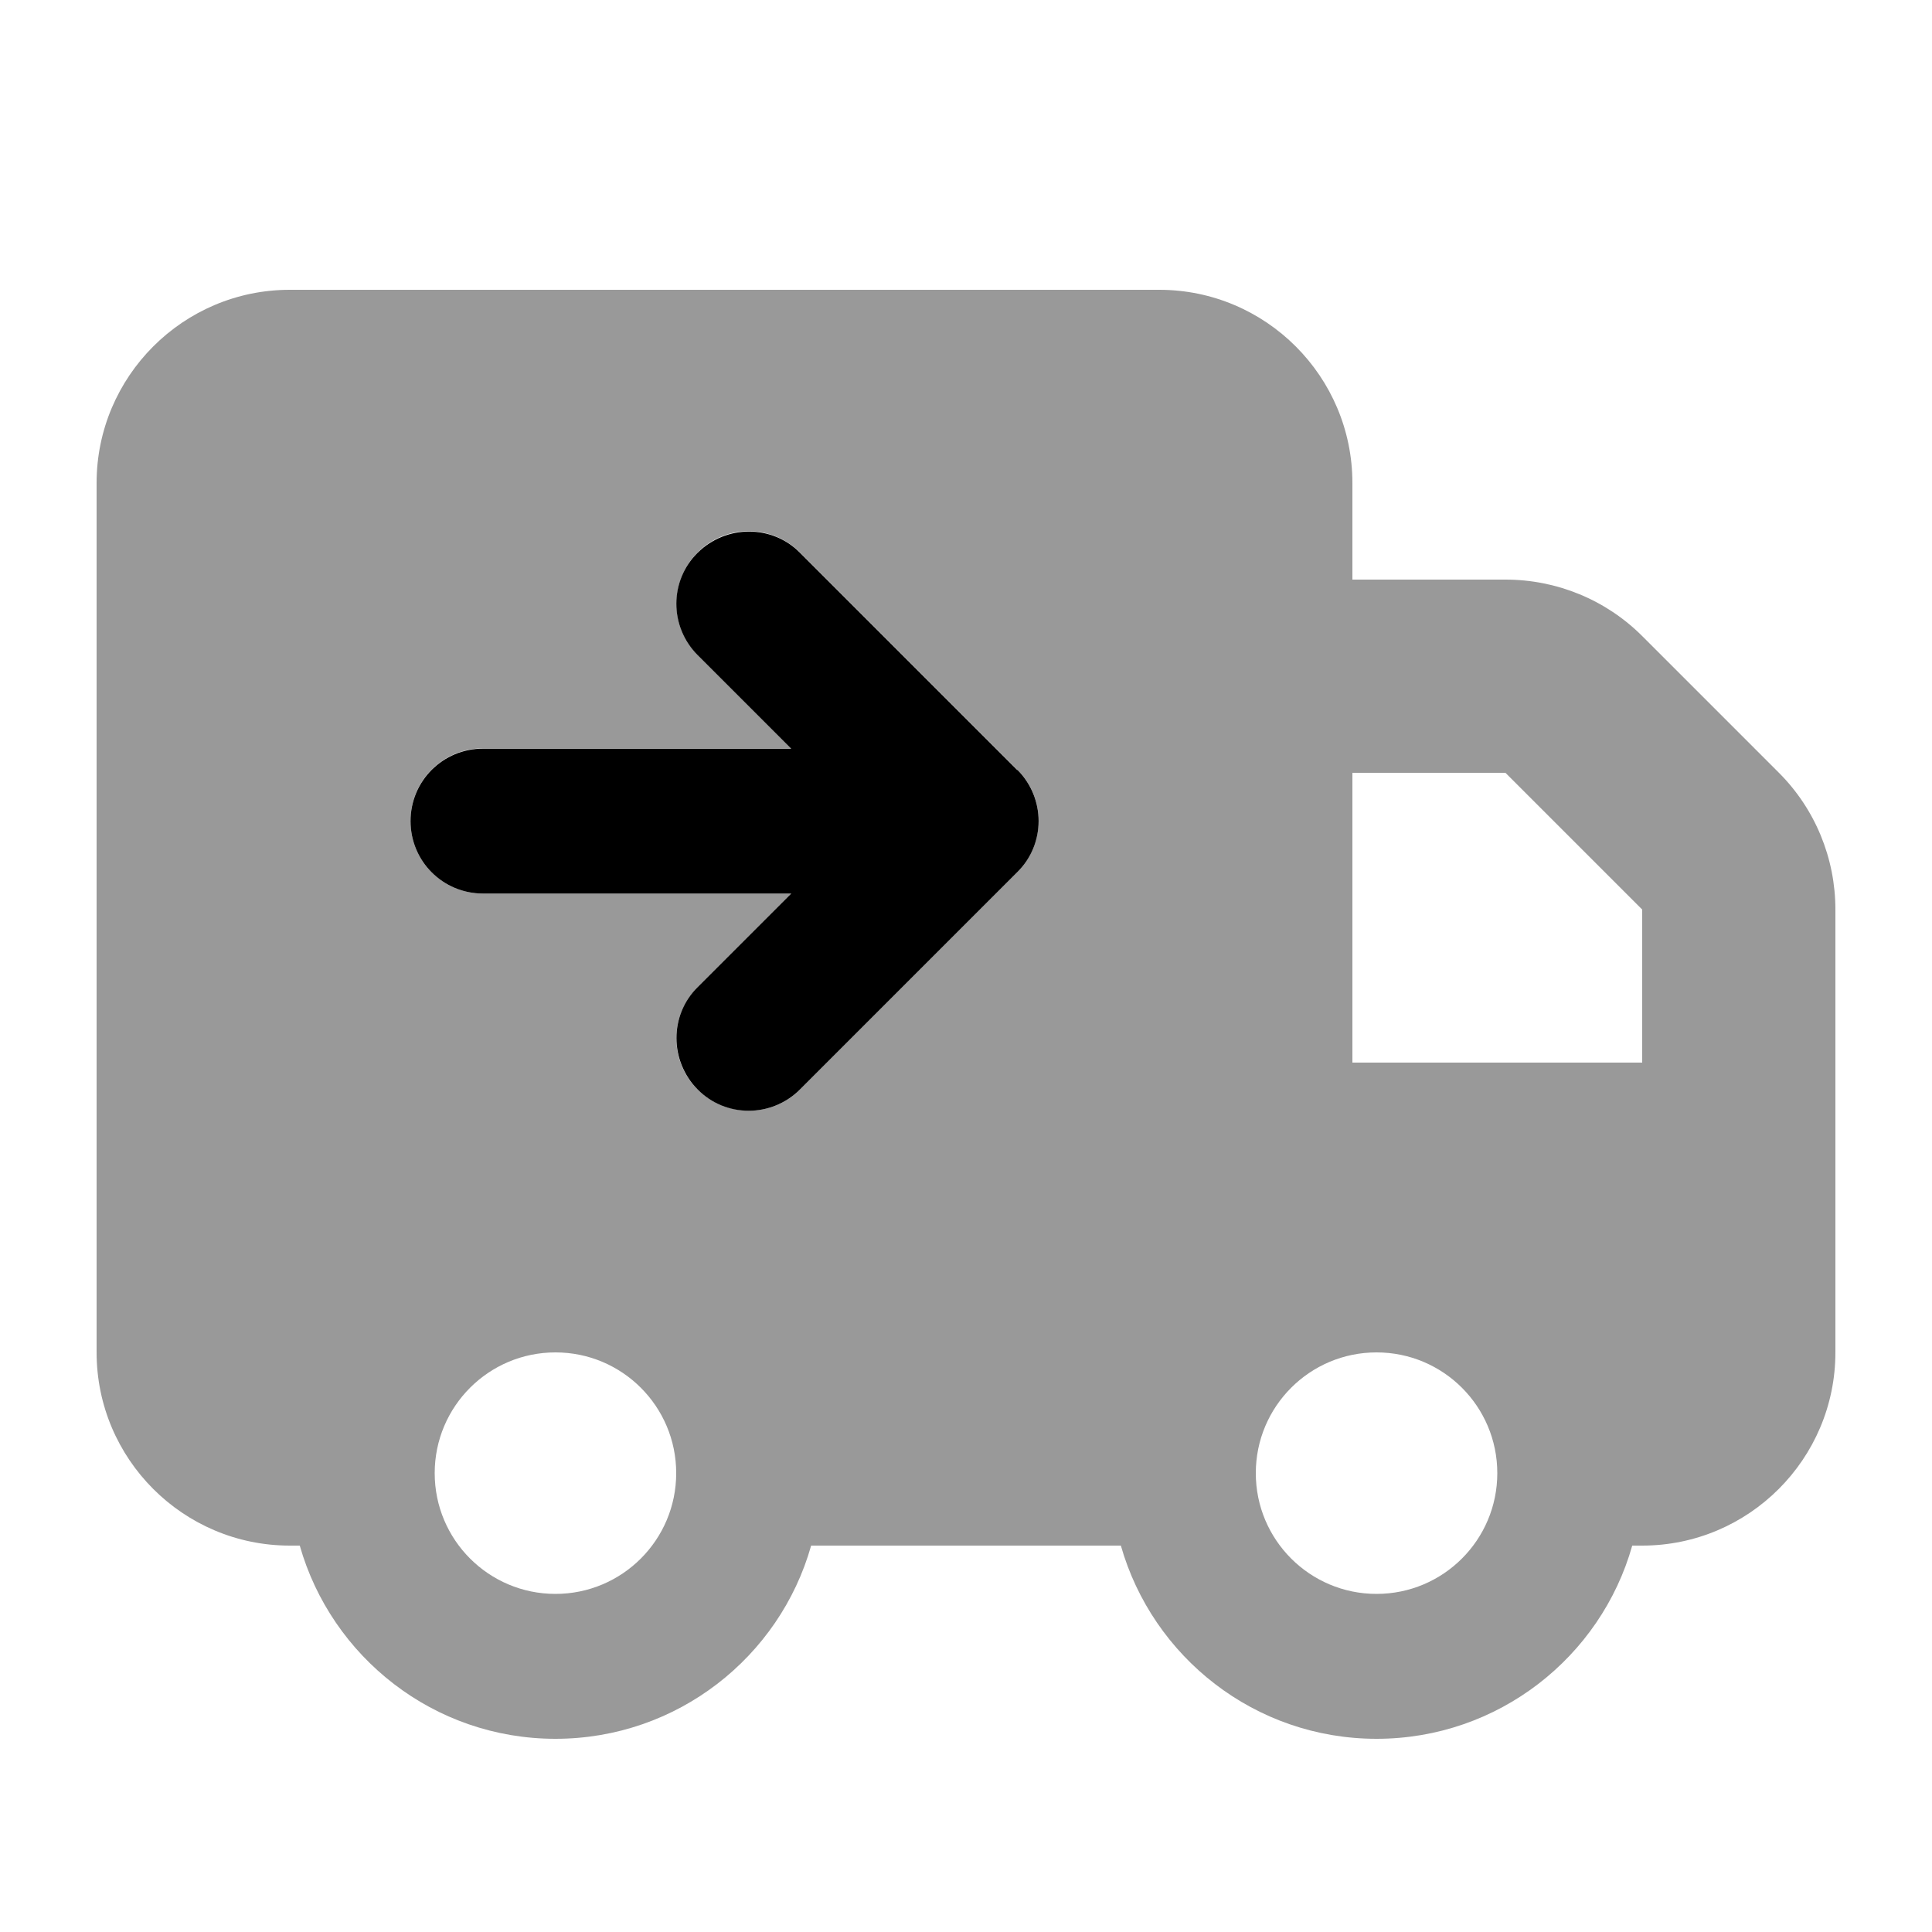 <svg xmlns="http://www.w3.org/2000/svg" viewBox="0 0 640 640"><!--! Font Awesome Pro 7.1.0 by @fontawesome - https://fontawesome.com License - https://fontawesome.com/license (Commercial License) Copyright 2025 Fonticons, Inc. --><path opacity=".4" fill="currentColor" d="M32 160C32 124.7 60.7 96 96 96L384 96C419.3 96 448 124.7 448 160L448 192L498.7 192C515.7 192 532 198.7 544 210.7L589.3 256C601.3 268 608 284.3 608 301.3L608 448C608 483.3 579.3 512 544 512L540.7 512C530.3 548.9 496.3 576 456 576C415.7 576 381.8 548.9 371.3 512L268.7 512C258.3 548.9 224.3 576 184 576C143.7 576 109.8 548.9 99.3 512L96 512C60.7 512 32 483.3 32 448L32 160zM136 272C136 285.3 146.7 296 160 296L262.1 296L231.1 327C221.7 336.4 221.7 351.6 231.1 360.9C240.5 370.2 255.7 370.3 265 360.9L337 288.9C346.4 279.5 346.4 264.3 337 255L265 183C255.6 173.6 240.4 173.6 231.1 183C221.8 192.4 221.7 207.6 231.1 216.9L262.1 247.9L160 247.9C146.7 247.9 136 258.6 136 271.9zM144 488C144 510.1 161.9 528 184 528C206.1 528 224 510.1 224 488C224 465.9 206.1 448 184 448C161.9 448 144 465.9 144 488zM416 488C416 510.1 433.9 528 456 528C478.1 528 496 510.1 496 488C496 465.9 478.1 448 456 448C433.9 448 416 465.9 416 488zM448 256L448 352L544 352L544 301.3L498.7 256L448 256z"/><path fill="currentColor" d="M337 255C346.4 264.4 346.4 279.6 337 288.9L265 360.9C255.6 370.3 240.4 370.3 231.1 360.9C221.8 351.5 221.7 336.3 231.1 327L262.1 296L160 296C146.7 296 136 285.3 136 272C136 258.7 146.7 248 160 248L262.1 248L231.1 217C221.7 207.6 221.7 192.4 231.1 183.1C240.5 173.8 255.7 173.7 265 183.1L337 255.1z"/></svg>